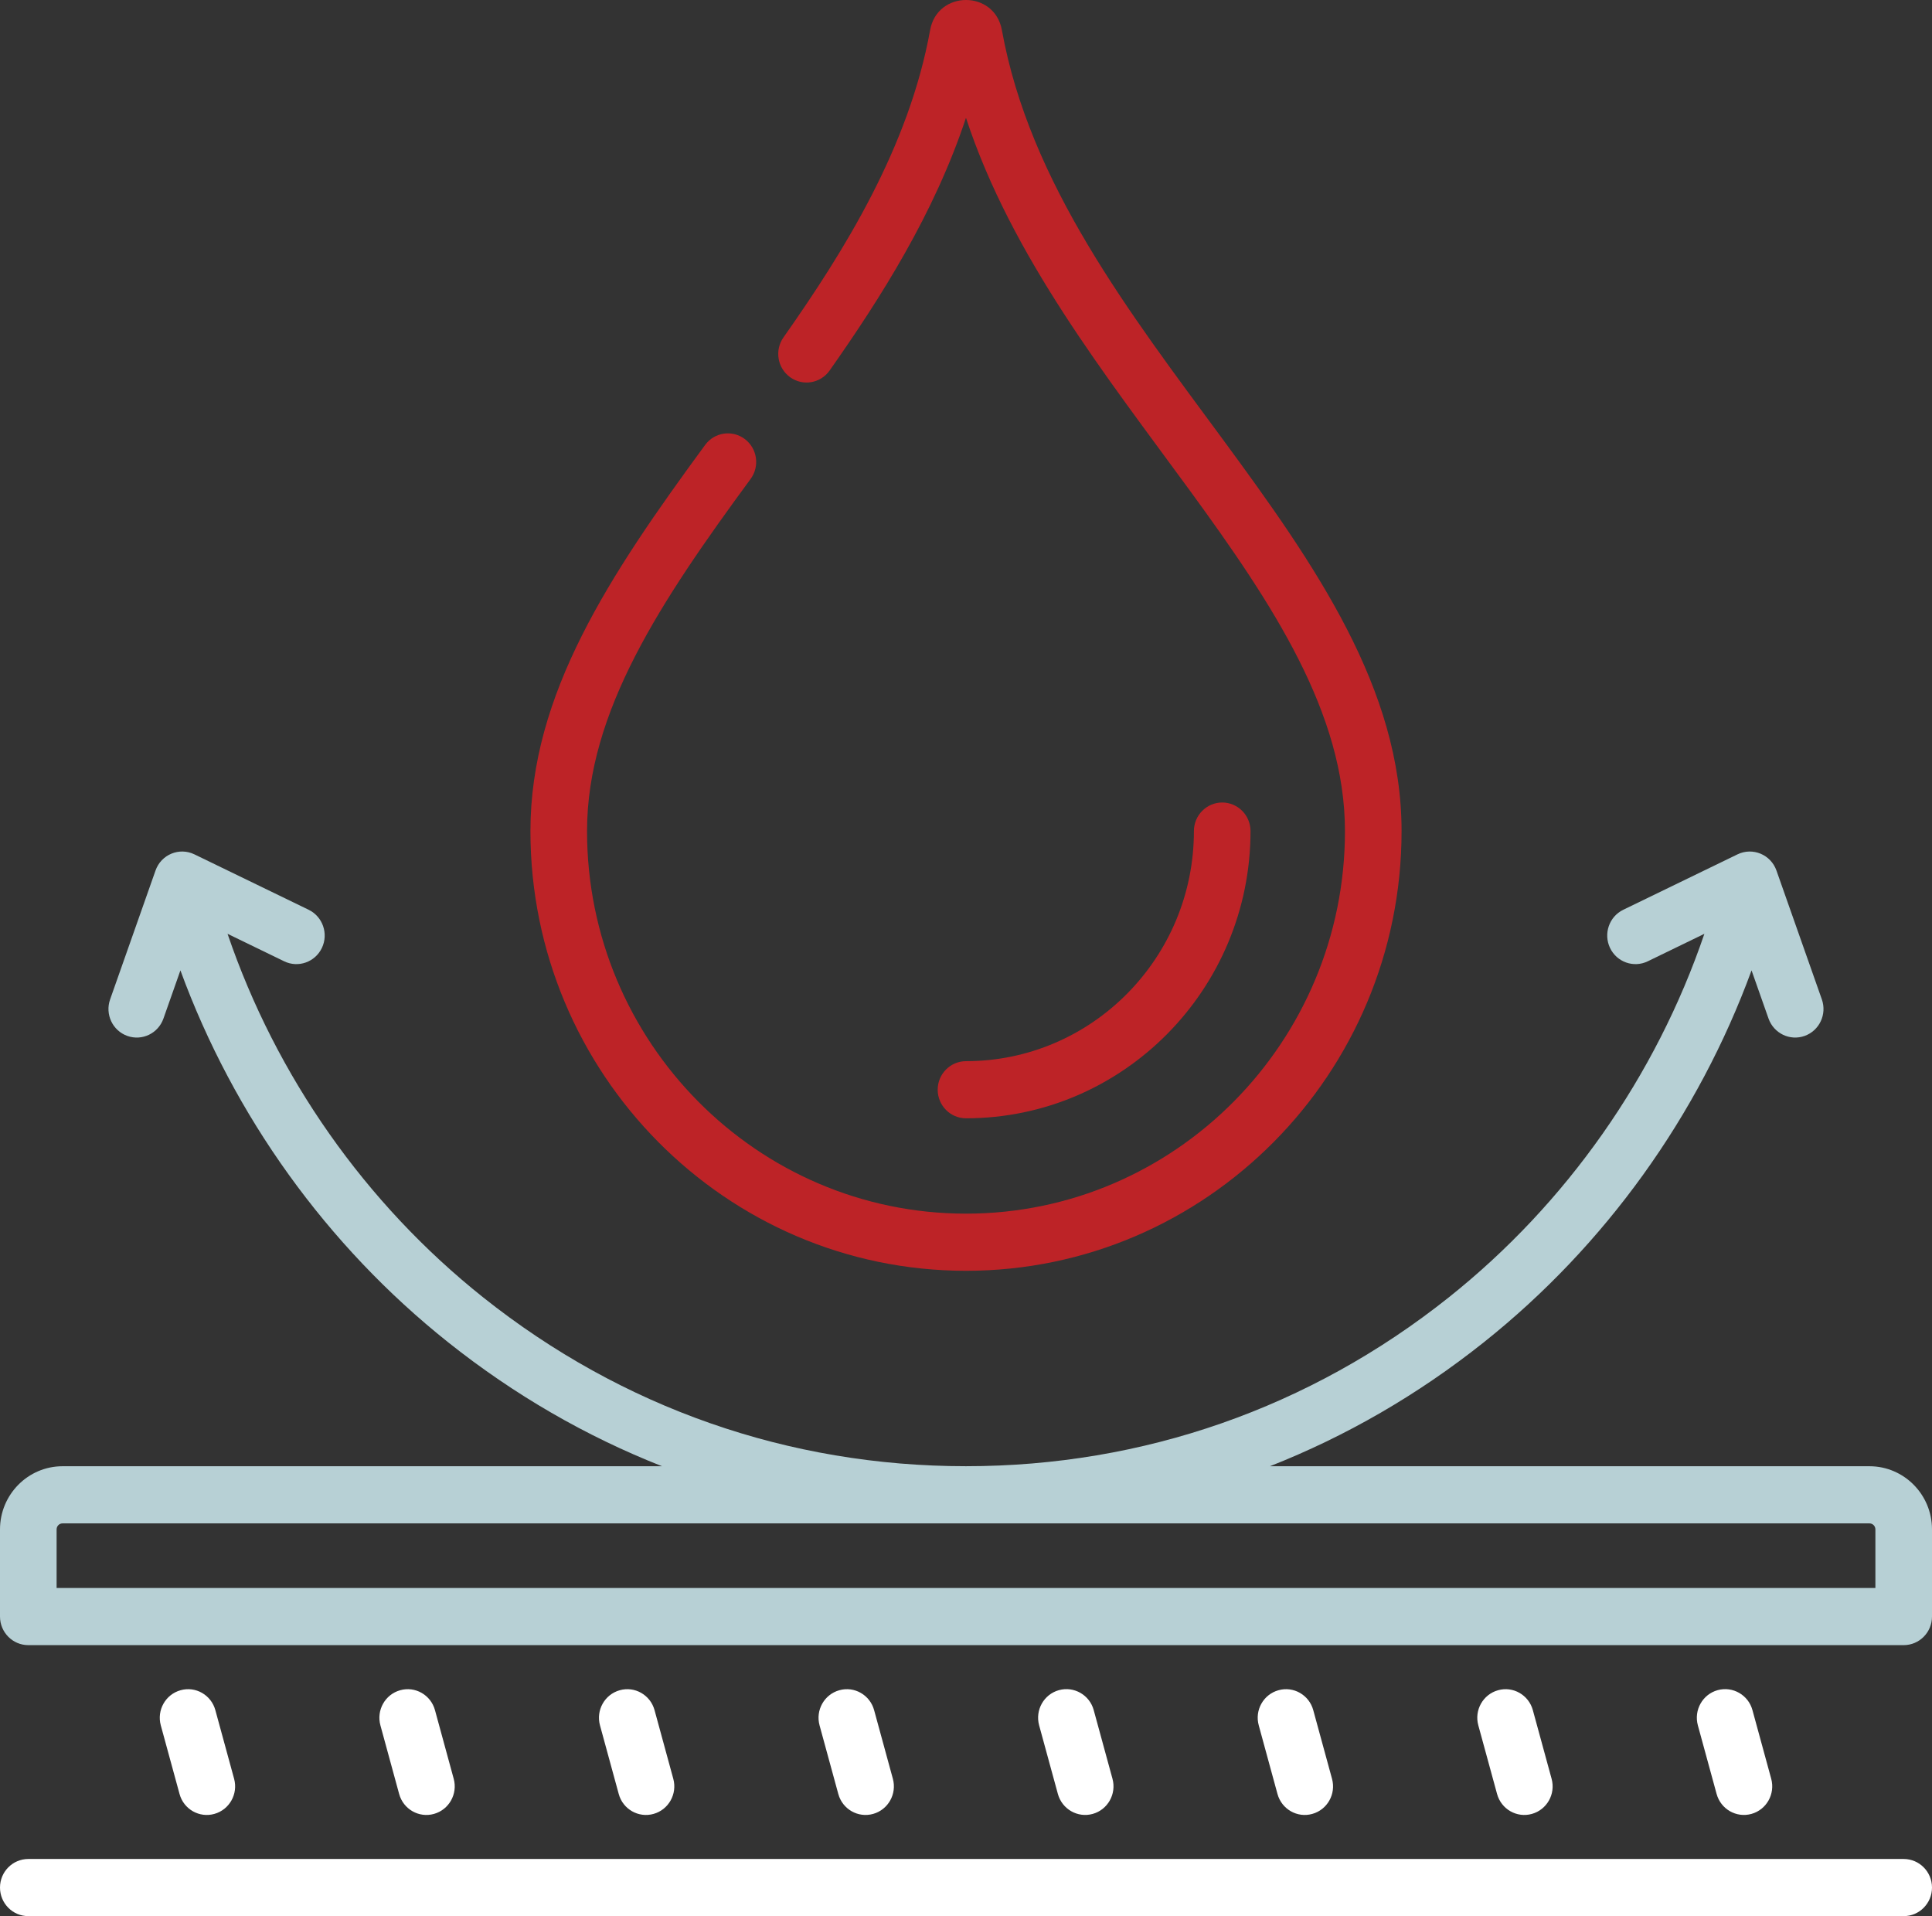 <svg width="120" height="119" viewBox="0 0 120 119" fill="none" xmlns="http://www.w3.org/2000/svg">
<rect x="0" y="0" width="120" height="119" fill="#333333" stroke="none"/>
<g clip-path="url(#clip0_112_60)">
<path d="M77.672 51.614C77.672 50.634 76.884 49.839 75.914 49.839C74.944 49.839 74.156 50.634 74.156 51.614C74.156 59.492 67.807 65.903 60 65.903C59.03 65.903 58.242 66.698 58.242 67.677C58.242 68.657 59.03 69.451 60 69.451C69.743 69.451 77.672 61.45 77.672 51.614Z" fill="#BD2327"/>
<path d="M108.785 112.652C109.72 112.392 110.271 111.415 110.013 110.469L108.848 106.206C108.591 105.262 107.623 104.708 106.685 104.966C105.75 105.226 105.199 106.203 105.457 107.15L106.622 111.413C106.88 112.354 107.845 112.913 108.785 112.652Z" fill="white"/>
<path d="M95.147 112.652C96.082 112.392 96.633 111.415 96.373 110.471L95.208 106.208C94.95 105.264 93.982 104.708 93.047 104.971C92.112 105.231 91.561 106.208 91.821 107.152L92.986 111.415C93.246 112.364 94.217 112.913 95.147 112.652Z" fill="white"/>
<path d="M81.508 112.652C82.444 112.392 82.994 111.415 82.734 110.471L81.569 106.208C81.312 105.264 80.344 104.708 79.408 104.971C78.473 105.231 77.922 106.208 78.183 107.152L79.347 111.415C79.608 112.364 80.578 112.913 81.508 112.652Z" fill="white"/>
<path d="M67.87 112.652C68.805 112.392 69.356 111.415 69.098 110.469L67.933 106.206C67.676 105.262 66.708 104.708 65.77 104.966C64.835 105.226 64.284 106.203 64.542 107.15L65.707 111.413C65.965 112.354 66.93 112.913 67.87 112.652Z" fill="white"/>
<path d="M54.23 112.652C55.165 112.392 55.715 111.415 55.458 110.471L54.293 106.208C54.035 105.264 53.067 104.708 52.132 104.971C51.197 105.231 50.646 106.208 50.904 107.152L52.069 111.415C52.327 112.364 53.299 112.913 54.23 112.652Z" fill="white"/>
<path d="M40.591 112.652C41.527 112.392 42.077 111.415 41.819 110.471L40.655 106.208C40.397 105.264 39.429 104.708 38.494 104.971C37.559 105.231 37.008 106.208 37.266 107.152L38.431 111.415C38.688 112.364 39.661 112.913 40.591 112.652Z" fill="white"/>
<path d="M26.953 112.652C27.888 112.392 28.439 111.415 28.181 110.471L27.017 106.208C26.759 105.264 25.791 104.708 24.856 104.971C23.92 105.231 23.37 106.208 23.628 107.152L24.792 111.415C25.052 112.364 26.023 112.913 26.953 112.652Z" fill="white"/>
<path d="M13.313 112.652C14.248 112.392 14.799 111.415 14.541 110.471L13.376 106.208C13.118 105.264 12.15 104.708 11.215 104.971C10.28 105.231 9.729 106.208 9.987 107.152L11.152 111.415C11.409 112.364 12.382 112.913 13.313 112.652Z" fill="white"/>
<path d="M116.116 91.06H78.877C83.602 89.201 88.062 86.625 92.154 83.369C99.701 77.363 105.485 69.293 108.792 60.265L109.847 63.258C110.173 64.178 111.176 64.663 112.092 64.334C113.006 64.006 113.484 62.991 113.159 62.068L110.339 54.065C109.99 53.071 108.862 52.603 107.92 53.059L100.823 56.501C99.949 56.925 99.581 57.985 100.001 58.87C100.42 59.752 101.47 60.126 102.347 59.7L105.862 57.994C102.851 66.833 97.305 74.749 89.977 80.58C81.361 87.436 70.995 91.058 59.998 91.058C49.001 91.058 38.634 87.434 30.019 80.58C22.69 74.749 17.145 66.833 14.133 57.994L17.648 59.7C18.523 60.126 19.573 59.752 19.994 58.87C20.414 57.987 20.046 56.927 19.172 56.501L12.075 53.059C11.135 52.603 10.008 53.069 9.659 54.065L6.839 62.068C6.513 62.991 6.991 64.006 7.905 64.334C8.82 64.663 9.825 64.181 10.151 63.258L11.206 60.265C14.512 69.295 20.297 77.365 27.844 83.369C31.936 86.625 36.398 89.201 41.121 91.06H3.884C1.741 91.06 0 92.82 0 94.981V100.396C0 101.375 0.787 102.17 1.758 102.17H118.242C119.213 102.17 120 101.375 120 100.396V94.981C120 92.818 118.259 91.06 116.116 91.06ZM3.884 94.609H116.116C116.318 94.609 116.484 94.775 116.484 94.981V98.621H3.516V94.981C3.516 94.777 3.68 94.609 3.884 94.609Z" fill="#B7D0D5"/>
<path d="M118.242 115.451H1.758C0.787 115.451 0 116.246 0 117.225C0 118.205 0.787 119 1.758 119H118.242C119.213 119 120 118.205 120 117.225C120 116.246 119.213 115.451 118.242 115.451Z" fill="white"/>
<path d="M60 78.922C74.918 78.922 87.054 66.672 87.054 51.614C87.054 33.942 65.674 20.932 62.229 1.869C61.779 -0.624 58.221 -0.624 57.771 1.869C56.454 9.151 52.428 15.602 48.663 20.954C48.101 21.753 48.286 22.86 49.078 23.428C49.87 23.996 50.967 23.809 51.53 23.01C54.692 18.515 58.031 13.267 59.998 7.317C65.672 24.576 83.538 36.991 83.538 51.614C83.538 64.716 72.98 75.373 60 75.373C47.02 75.373 36.462 64.716 36.462 51.614C36.462 44.188 41.063 37.315 46.622 29.745C47.201 28.957 47.037 27.845 46.256 27.263C45.476 26.679 44.374 26.845 43.798 27.632C37.861 35.718 32.946 43.104 32.946 51.614C32.946 66.672 45.082 78.922 60 78.922Z" fill="#BD2327"/>
</g>
<defs>
<clipPath id="clip0_112_60">
<rect width="120" height="119" fill="white"/>
</clipPath>
</defs>
</svg>
